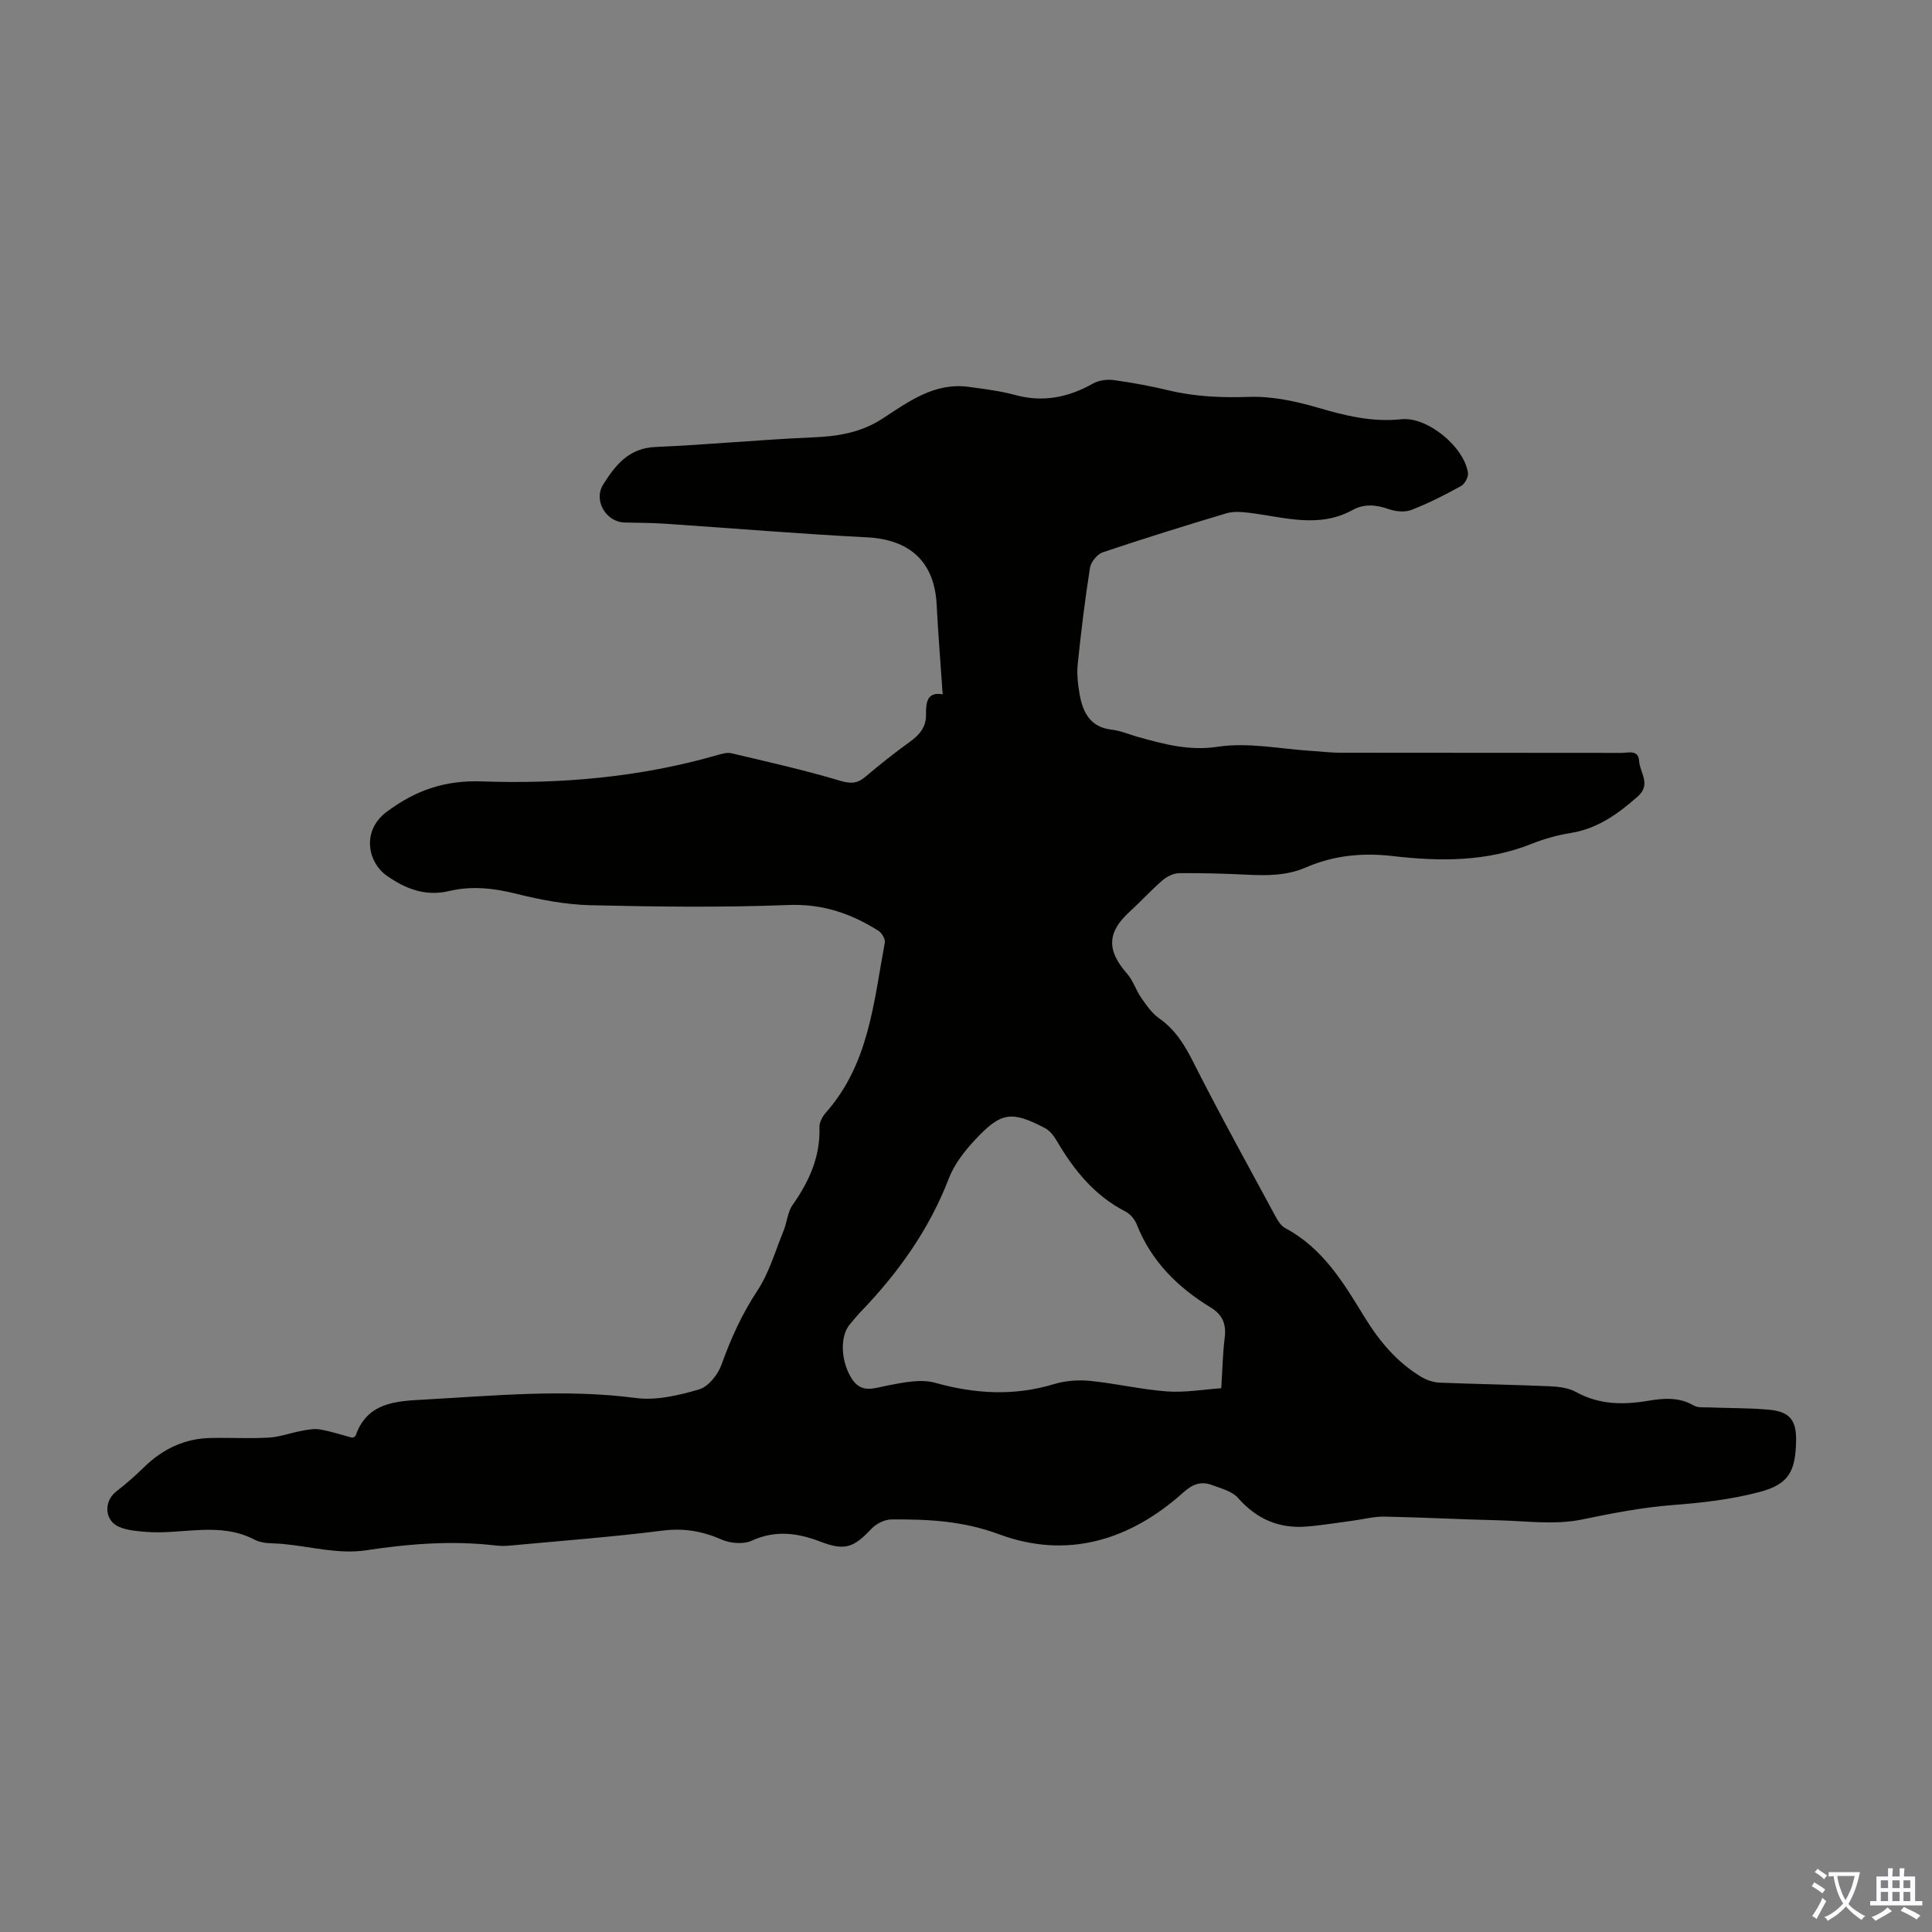 <svg enable-background="new 0 0 400 400" viewBox="0 0 400 400" xmlns="http://www.w3.org/2000/svg"><rect x="0" y="0" width="400" height="400" fill="#808080" stroke="none"/><path d="m195.17 143.75c-.45-6.59-.94-12.6-1.25-18.61-.45-8.8-5.52-13.43-14.38-13.89-13.95-.71-27.88-1.88-41.82-2.82-2.79-.19-5.59-.18-8.39-.25-3.89-.1-6.51-4.59-4.45-7.86 2.53-4.04 5.31-7.55 10.86-7.78 10.83-.46 21.63-1.52 32.46-1.98 5.22-.22 9.98-.94 14.54-3.91 5.36-3.49 10.77-7.53 17.84-6.55 3.21.45 6.45.82 9.56 1.67 5.78 1.58 11.01.53 16.12-2.34 1.21-.68 2.91-.93 4.3-.74 3.87.53 7.73 1.25 11.53 2.16 5.48 1.3 10.93 1.51 16.58 1.32 4.67-.15 9.53.88 14.06 2.2 5.74 1.68 11.35 3.08 17.42 2.43 5.37-.57 13 5.72 13.78 11.12.12.85-.68 2.3-1.47 2.73-3.33 1.83-6.73 3.57-10.27 4.93-1.37.53-3.29.32-4.73-.19-2.57-.9-5.02-1.12-7.4.19-7.12 3.93-14.36 1.42-21.59.57-1.51-.18-3.17-.29-4.59.13-8.56 2.57-17.1 5.22-25.57 8.07-1.14.39-2.45 2-2.64 3.2-1.04 6.62-1.86 13.29-2.54 19.96-.21 2.08.04 4.26.41 6.33.68 3.72 2.22 6.73 6.63 7.23 1.86.21 3.65 1.02 5.48 1.52 5.4 1.49 10.54 2.92 16.55 2.01 6.27-.95 12.9.47 19.37.87 1.89.11 3.79.36 5.68.37 19.48.03 38.96.01 58.44.04 1.42 0 3.53-.73 3.67 1.66.14 2.43 2.58 4.85-.31 7.39-4.09 3.6-8.32 6.65-13.89 7.54-2.74.44-5.48 1.21-8.06 2.24-9.34 3.73-19.03 3.66-28.71 2.53-6.3-.73-12.25-.15-18.01 2.35-3.93 1.71-7.99 1.71-12.14 1.51-4.69-.23-9.39-.37-14.09-.32-1.16.01-2.52.67-3.43 1.45-2.36 2.03-4.46 4.36-6.77 6.46-4.76 4.33-4.88 8.03-.58 12.93 1.25 1.42 1.82 3.41 2.92 4.98 1.06 1.52 2.19 3.17 3.67 4.21 3.33 2.34 5.27 5.46 7.08 9.05 5.48 10.86 11.39 21.51 17.17 32.22.46.85 1.12 1.79 1.94 2.22 7.69 4.1 11.99 11.23 16.3 18.29 3.09 5.05 6.76 9.47 11.88 12.52 1.08.64 2.44 1.09 3.69 1.15 7.6.31 15.21.42 22.81.75 1.85.08 3.89.32 5.46 1.19 4.79 2.64 9.76 2.69 14.92 1.82 3.22-.54 6.4-.81 9.45.97.86.5 2.14.36 3.23.4 4.13.17 8.29.1 12.4.48 4.28.4 5.64 2.19 5.57 6.41-.1 6.3-1.48 9-7.49 10.6-5.87 1.57-12.04 2.27-18.12 2.73-6.38.49-12.54 1.72-18.79 3-5.56 1.14-11.55.29-17.34.15-7.83-.19-15.65-.61-23.47-.76-2.2-.04-4.41.56-6.62.85-3.18.42-6.36.96-9.56 1.21-5.7.45-10.33-1.58-14.17-5.95-1.21-1.37-3.45-1.92-5.31-2.63-2.28-.87-4.06-.23-5.99 1.51-11.07 9.95-24.11 13.89-38.16 8.66-7.49-2.78-14.72-3.12-22.26-3.07-1.41.01-3.16.88-4.14 1.92-3.73 3.95-5.51 4.62-10.59 2.68-4.76-1.82-9.31-2.44-14.23-.19-1.72.79-4.44.54-6.25-.25-4.02-1.77-7.88-2.4-12.31-1.83-10.43 1.32-20.92 2.1-31.39 3.08-.99.09-2.01.11-3-.01-9.07-1.06-17.98-.36-27.02 1.01-5.46.82-11.29-.77-16.95-1.32-2-.2-4.27.01-5.94-.87-7.33-3.86-15.03-1.03-22.51-1.64-1.87-.15-3.84-.31-5.54-1.01-3.1-1.28-3.29-5.3-.65-7.35 2.02-1.56 3.95-3.26 5.77-5.04 3.84-3.75 8.36-5.93 13.75-6.04 4.03-.09 8.07.15 12.09-.08 2.26-.13 4.47-.97 6.72-1.39 1.26-.23 2.61-.51 3.84-.3 2.3.4 4.54 1.14 6.72 1.72.3-.17.61-.23.66-.38 2.37-6.94 8.31-7.2 14.17-7.52 14.61-.8 29.19-2.25 43.87-.33 4.24.56 8.89-.55 13.09-1.78 1.92-.56 3.89-3.05 4.63-5.1 1.94-5.39 4.21-10.46 7.4-15.28 2.47-3.74 3.75-8.27 5.47-12.49.71-1.74.82-3.85 1.86-5.32 3.43-4.87 5.76-9.99 5.56-16.11-.03-.99.61-2.19 1.3-2.98 8.95-10.06 9.93-22.88 12.23-35.22.14-.73-.63-2.02-1.33-2.46-5.65-3.56-11.54-5.6-18.56-5.33-13.64.53-27.32.37-40.97.05-5.18-.12-10.42-1.12-15.46-2.38-4.68-1.17-9.22-1.67-13.89-.56-4.88 1.16-9-.43-12.91-3.18-3.94-2.77-5.27-9.31 0-13.23 6.09-4.53 12.13-6.55 19.66-6.29 16.48.58 32.82-.86 48.77-5.44.95-.27 2.05-.6 2.96-.38 7.49 1.77 15.02 3.46 22.39 5.66 2.22.66 3.6.66 5.31-.79 2.98-2.53 6.06-4.97 9.24-7.26 2.05-1.47 3.41-3.15 3.32-5.76-.02-2.45.28-4.63 3.45-4.06zm57.68 143.67c.25-3.89.3-7.14.7-10.34.36-2.84-.31-4.81-2.91-6.39-6.79-4.15-12.28-9.55-15.28-17.17-.42-1.06-1.35-2.18-2.35-2.69-6.43-3.3-10.69-8.6-14.24-14.67-.59-1.01-1.44-2.09-2.45-2.62-6.91-3.6-9.05-3.33-14.44 2.44-2.18 2.33-4.29 5.04-5.42 7.97-4.09 10.64-10.52 19.62-18.34 27.73-.77.8-1.47 1.69-2.19 2.54-2.08 2.47-1.86 7.66.42 11.22 2.02 3.16 4.63 1.94 7.43 1.41 3.21-.6 6.79-1.4 9.78-.57 8.28 2.31 16.34 2.8 24.64.29 2.37-.72 5.05-.91 7.52-.67 5.32.53 10.58 1.79 15.91 2.18 3.71.27 7.48-.41 11.22-.66z" fill="#010100"/><g fill="#fbfafc"><path d="m377.9 391.2c-.2.3-.4.5-.6.8-.7-.6-1.4-1-2.2-1.5.2-.3.4-.5.5-.8.6.4 1.4.8 2.3 1.5zm-1.8 6.1c-.2-.2-.5-.4-.9-.6.4-.6.8-1.2 1.2-1.9s.7-1.3.9-1.9c.3.3.5.5.8.7-.7 1.3-1.4 2.6-2 3.7zm2.2-9c-.3.3-.5.5-.6.8-.6-.6-1.3-1.1-2-1.5.3-.3.5-.5.6-.7.6.5 1.3.9 2 1.4zm.3.2v-.9h2 4.5c-.3 1.3-.6 2.5-1 3.6s-.9 2.1-1.4 3c.4.5 1 1 1.6 1.4s1.2.8 1.9 1.1c-.3.2-.5.4-.8.8-.4-.3-1-.7-1.6-1.2s-1.2-1.1-1.6-1.6c-.5.6-1.1 1.1-1.7 1.6s-1.4.9-2.1 1.4c-.1-.3-.3-.5-.7-.8.6-.2 1.2-.5 1.9-1s1.4-1.1 2-1.8c-.5-.8-.9-1.6-1.2-2.5s-.6-2-.8-3.2c-.4.1-.7.1-1 .1zm2.5 2.7c.3 1 .7 1.7 1 2.2.3-.5.6-1.1 1-2s.6-1.9.9-3h-3.2-.4c.1.9.3 1.8.7 2.8z"/><path d="m396.5 388.5v1.5 3.6h1.5v.9c-.4 0-1 0-1.7 0h-7.9c-.5 0-.9 0-1.2 0v-.9h1.3v-3.5c0-.7 0-1.2 0-1.6h2.4c0-.8 0-1.4 0-1.7h1c0 .3-.1.8-.1 1.7h1.5c0-.8 0-1.4 0-1.7h1c0 .3-.1.9-.1 1.7zm-8.2 9.2c-.2-.3-.5-.5-.8-.8.8-.3 1.4-.6 1.9-.9s1-.7 1.4-1.1c.3.3.6.5.9.8-1.6 1-2.8 1.6-3.4 2zm2.6-6.8v-1.6h-1.5v1.6zm0 2.7v-1.9h-1.5v1.9zm2.4-2.7v-1.6h-1.5v1.6zm0 2.7v-1.9h-1.5v1.9zm.2 2 .7-.8c.4.2.9.5 1.6.8s1.3.7 1.8 1c-.3.3-.5.5-.8.8-.4-.3-1.5-1-3.3-1.8zm2-4.7v-1.6h-1.4v1.6zm0 2.7v-1.9h-1.4v1.9z"/></g></svg>